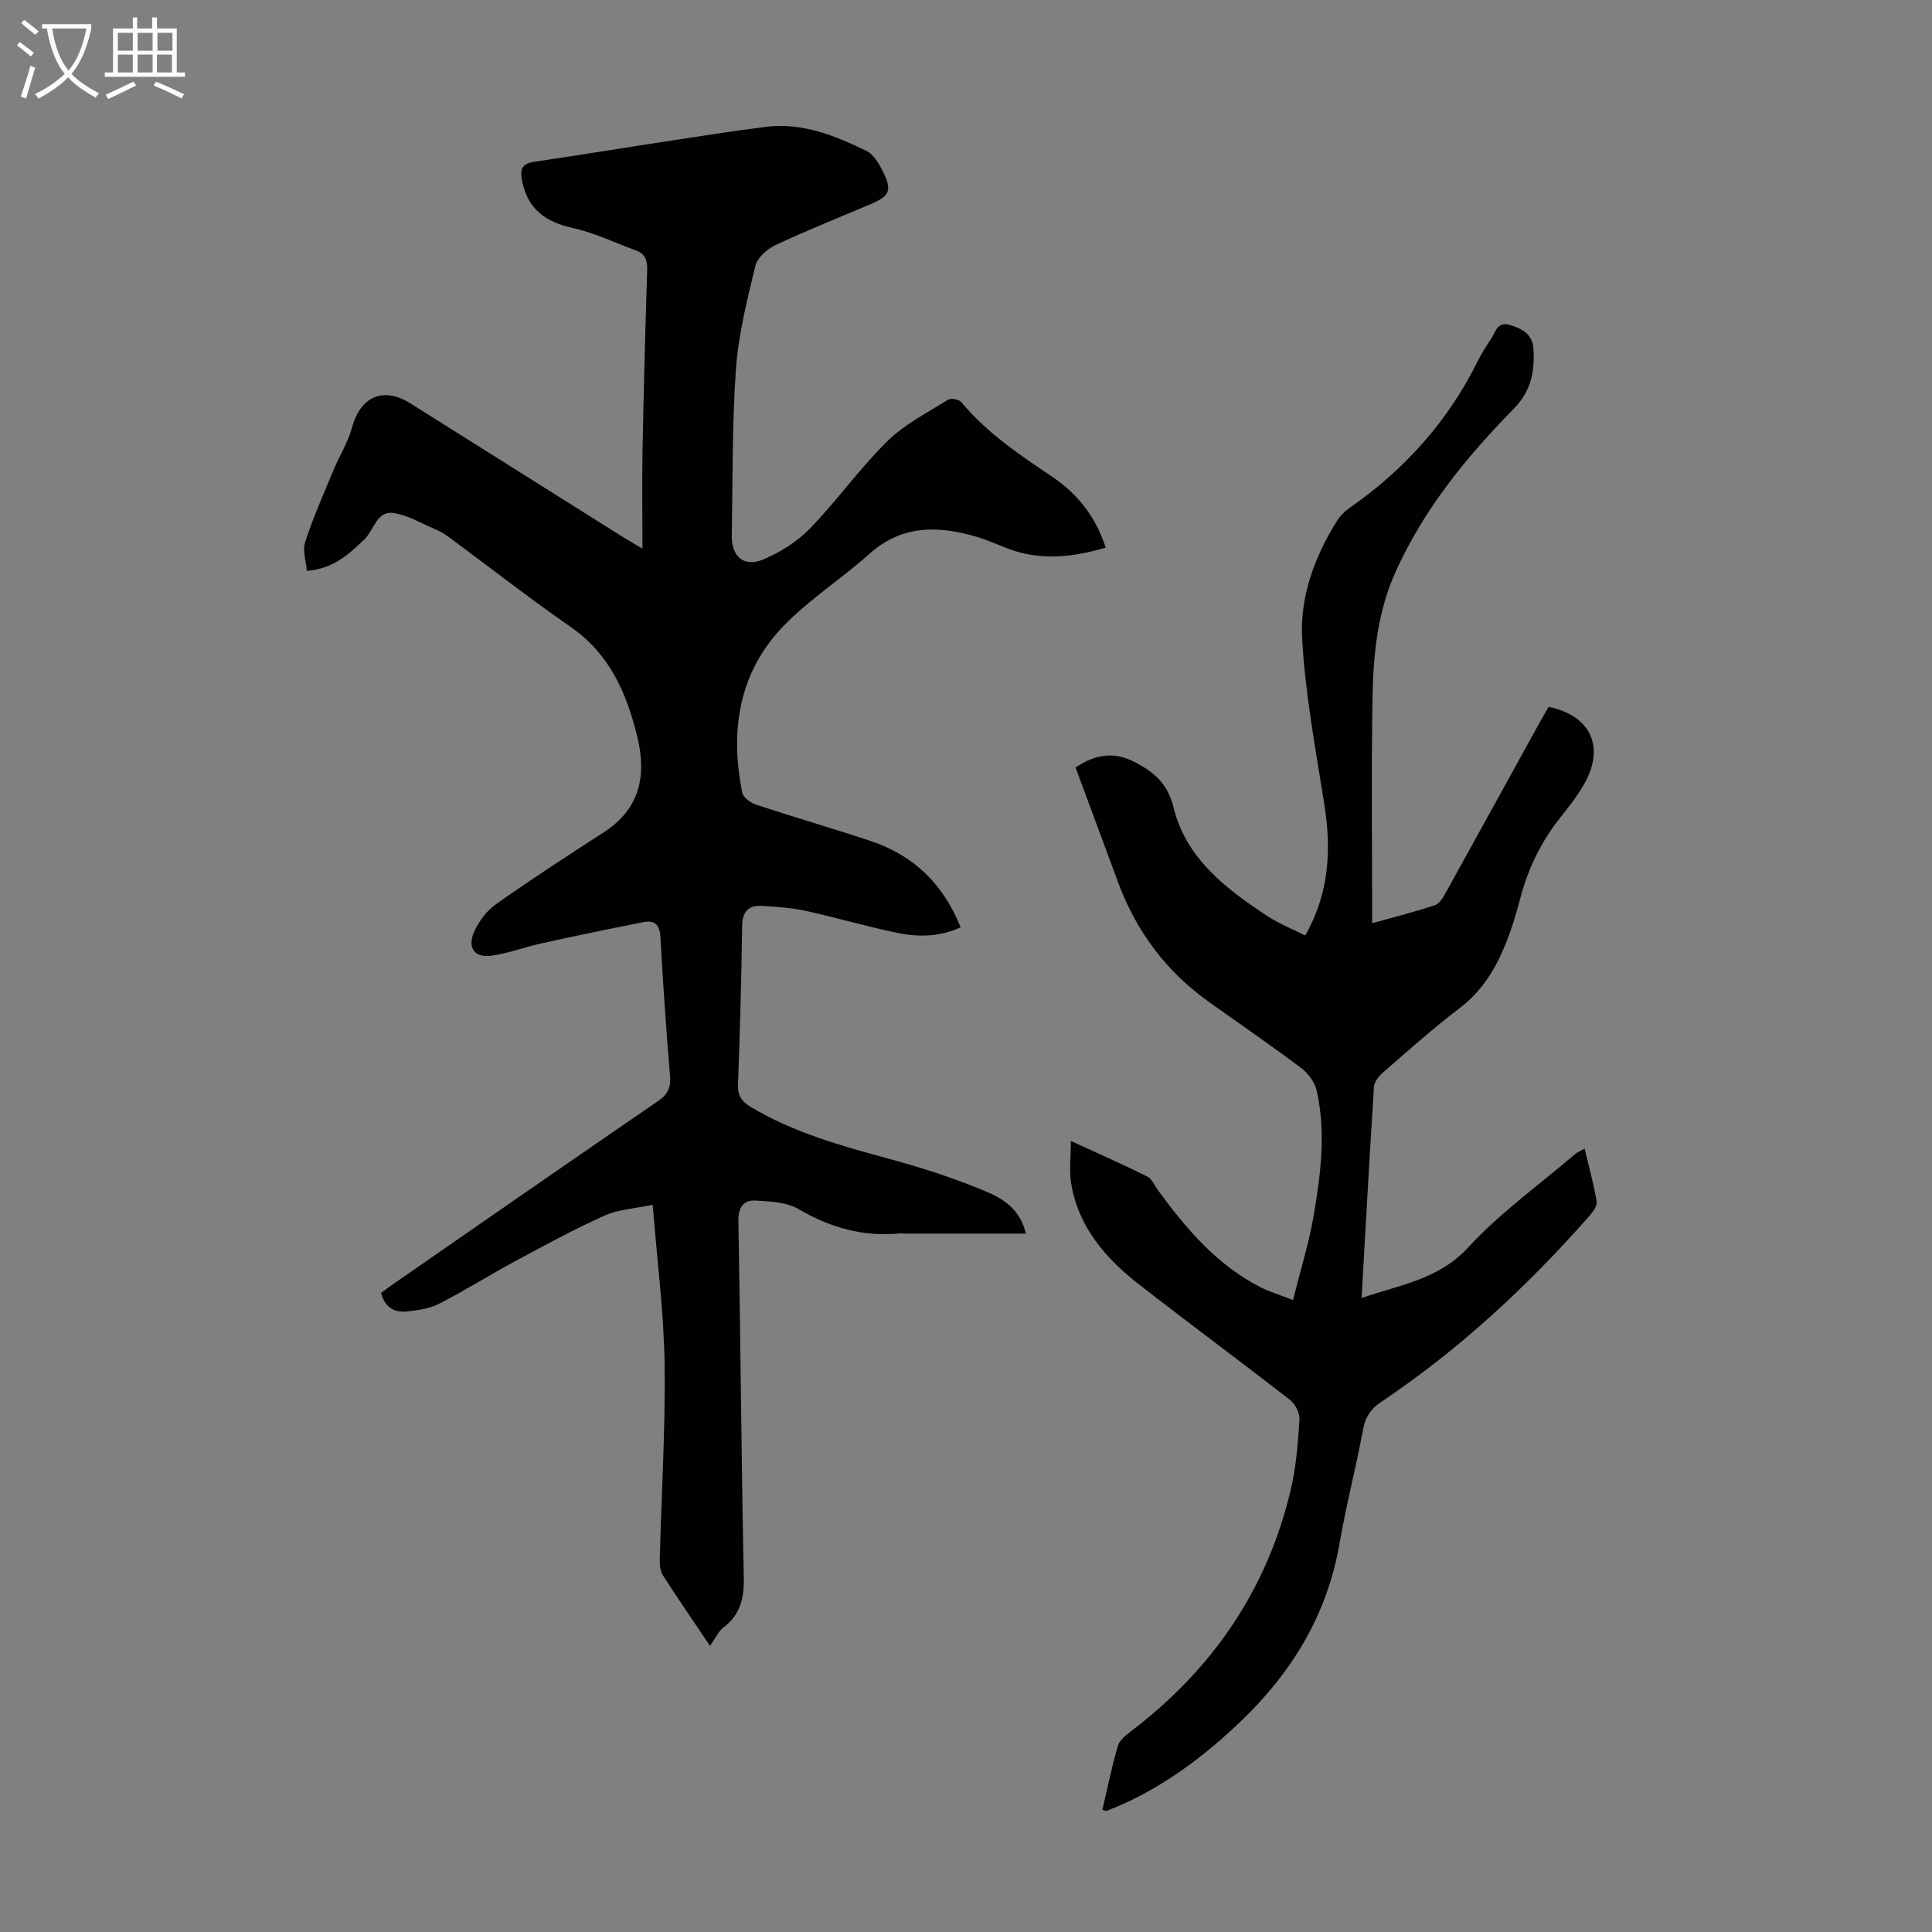 <svg enable-background="new 0 0 400 400" viewBox="0 0 400 400" xmlns="http://www.w3.org/2000/svg"><rect x="0" y="0" width="400" height="400" fill="#808080" stroke="none"/><path d="m147 340.77c-3.67-5.46-6.77-9.97-9.73-14.58-.55-.85-.71-2.1-.68-3.15.34-13.54 1.19-27.07 1.01-40.6-.15-10.7-1.55-21.38-2.47-33-3.64.77-7.05.93-9.95 2.23-6.3 2.82-12.39 6.15-18.48 9.42-5.31 2.86-10.41 6.09-15.78 8.83-2.02 1.03-4.48 1.38-6.78 1.61-2.58.25-4.51-.94-5.23-3.85.98-.72 1.95-1.45 2.95-2.14 18.12-12.55 36.21-25.13 54.39-37.58 2.05-1.4 2.67-2.82 2.47-5.21-.79-9.59-1.47-19.19-1.99-28.8-.14-2.59-1.25-3.48-3.53-3.03-6.98 1.38-13.96 2.82-20.91 4.35-3.48.76-6.87 2.05-10.38 2.58-3.59.53-5.22-1.54-3.77-4.87.96-2.19 2.61-4.41 4.55-5.78 7.3-5.15 14.8-10.03 22.31-14.88 7.55-4.88 8.92-11.79 6.91-19.93-2.21-8.97-5.72-17.01-13.75-22.58-8.63-5.99-16.91-12.47-25.36-18.71-.89-.66-1.9-1.2-2.92-1.63-2.77-1.18-5.49-2.82-8.38-3.25-3.51-.52-4.07 3.51-6.01 5.4-3.29 3.19-6.52 6.13-11.96 6.58-.15-1.98-.93-4.21-.35-5.99 1.65-5.06 3.82-9.95 5.86-14.87 1.23-2.97 3.02-5.77 3.84-8.83 1.73-6.41 6.46-8.53 12.08-5 14.68 9.22 29.35 18.45 44.02 27.68 1.01.63 2.04 1.21 4.03 2.39 0-7.35-.1-13.9.02-20.44.24-12.42.57-24.83.96-37.25.06-1.91-.38-3.3-2.22-3.99-4.37-1.62-8.65-3.69-13.16-4.69-5.64-1.25-9.34-3.89-10.51-9.73-.45-2.25-.19-3.58 2.43-3.97 9.51-1.4 18.99-2.96 28.49-4.41 6.52-1 13.04-2.02 19.58-2.84 7.5-.94 14.25 1.82 20.78 4.97 1.44.69 2.53 2.53 3.31 4.07 2.09 4.13 1.58 5.27-2.53 7.01-6.59 2.79-13.23 5.44-19.7 8.48-1.7.8-3.67 2.6-4.08 4.29-1.69 7.03-3.5 14.14-4.01 21.31-.82 11.48-.66 23.03-.86 34.56-.08 4.3 2.57 6.56 6.55 4.87 3.5-1.49 6.99-3.67 9.62-6.39 5.6-5.78 10.3-12.43 16.02-18.07 3.57-3.52 8.28-5.9 12.59-8.61.6-.38 2.28-.05 2.76.53 5.3 6.39 12.09 10.9 18.87 15.48 5.23 3.53 8.97 8.29 11 14.62-6.92 2.04-13.64 2.77-20.43.13-2.18-.85-4.34-1.82-6.58-2.46-7.85-2.25-15.26-2.34-21.91 3.62-5.8 5.2-12.53 9.46-17.89 15.05-9.23 9.64-10.99 21.66-8.43 34.4.2 1 1.75 2.11 2.9 2.49 7.85 2.59 15.79 4.89 23.63 7.49 8.9 2.96 15.08 8.89 18.68 17.89-4.21 1.94-8.56 2.06-12.8 1.21-6.45-1.3-12.78-3.19-19.21-4.6-2.92-.64-5.96-.85-8.96-1.04-2.78-.18-4.23.99-4.27 4.12-.14 10.96-.46 21.93-.85 32.88-.08 2.21.69 3.45 2.51 4.55 9.03 5.44 19.03 8.16 29.08 10.9 6.86 1.87 13.69 4.09 20.22 6.88 5.03 2.15 7 5.16 7.79 8.52-8.27 0-16.61 0-24.95 0-.34 0-.67-.08-1-.05-7.6.76-14.46-1.12-21.07-5.01-2.48-1.46-5.9-1.61-8.92-1.78-2.64-.15-3.63 1.48-3.58 4.35.44 24.61.62 49.23 1.11 73.84.08 4.24-.76 7.56-4.21 10.2-1.1.86-1.73 2.33-2.78 3.81z" fill="#010102"/><path d="m267.71 269.16c1.56-6.29 3.34-11.93 4.31-17.7 1.43-8.49 2.53-17.1.58-25.66-.39-1.72-1.74-3.58-3.18-4.66-6.26-4.7-12.72-9.13-19.09-13.67-8.83-6.29-15.05-14.57-18.81-24.72-2.94-7.94-5.88-15.87-8.84-23.85 4.25-2.82 8.07-3.32 12.33-1.08 3.98 2.09 6.75 4.41 7.96 9.35 2.58 10.58 10.87 16.86 19.48 22.52 2.37 1.56 5.07 2.62 7.78 3.99 5.07-8.9 5.42-17.92 3.93-27.33-1.8-11.35-3.93-22.72-4.57-34.16-.48-8.62 2.56-16.94 7.25-24.39.64-1.02 1.57-1.94 2.56-2.63 11.42-7.95 20.42-17.98 26.6-30.5.79-1.6 1.78-3.11 2.76-4.6.91-1.37 1.21-3.54 3.81-2.79 2.55.73 4.66 1.88 4.89 4.78.36 4.71-.44 8.91-4.05 12.57-9.84 10.01-18.63 20.81-24.48 33.78-3.73 8.28-4.6 17.05-4.76 25.88-.28 15.42-.08 30.84-.08 46.85 4.82-1.35 8.99-2.39 13.05-3.75.95-.32 1.69-1.68 2.26-2.7 6.51-11.73 12.96-23.49 19.44-35.23.59-1.06 1.22-2.1 1.8-3.11 8.55 1.75 11.64 8.11 7.54 15.62-1.43 2.63-3.33 5.03-5.21 7.39-3.96 4.98-6.63 10.55-8.23 16.7-.87 3.34-1.9 6.67-3.22 9.86-2.07 4.99-4.85 9.42-9.34 12.82-5.52 4.19-10.69 8.84-15.93 13.39-.84.73-1.73 1.91-1.79 2.93-.92 14.39-1.71 28.79-2.56 43.69 7.96-2.78 15.91-3.79 22.08-10.49 6.6-7.17 14.7-12.96 22.16-19.34.49-.42 1.14-.66 1.94-1.11.89 3.78 1.89 7.33 2.49 10.94.15.91-.79 2.19-1.53 3.03-12.84 14.58-27 27.7-43.18 38.54-2.08 1.39-3.18 3.08-3.65 5.63-1.47 7.91-3.51 15.72-4.88 23.64-2.55 14.72-9.86 26.69-20.5 36.85-7.33 7-15.32 13.05-24.63 17.21-1.02.45-2.06.86-3.1 1.26-.16.06-.4-.08-.87-.19 1.04-4.43 1.94-8.9 3.21-13.25.35-1.21 1.7-2.25 2.8-3.09 16.88-12.88 28.23-29.43 33.05-50.2 1.08-4.65 1.45-9.5 1.75-14.28.09-1.33-.87-3.22-1.96-4.06-10.33-8.04-20.86-15.82-31.19-23.86-6.94-5.4-12.59-11.86-14.11-20.91-.45-2.67-.07-5.47-.07-8.85 5.6 2.58 10.77 4.85 15.82 7.36.98.49 1.52 1.88 2.24 2.87 5.85 8 12.21 15.48 21.25 20.08 1.8.9 3.73 1.48 6.69 2.63z" fill="#010102"/><g fill="#fafbfa"><path d="m6.4 11.7c-1-.8-1.9-1.6-2.9-2.3l.6-.7c.9.7 1.9 1.4 2.9 2.2zm-2.1 8.3c.7-2.1 1.4-4.2 2-6.4.2.1.6.3 1 .4-.7 2.3-1.3 4.4-1.9 6.4zm3-12.8c-1.1-.9-2.1-1.7-2.9-2.4l.6-.7c1 .8 2 1.5 3 2.4zm1.4-1.3v-.9h10.2v.9c-.9 4.2-2.3 7.3-4.1 9.4 1.3 1.4 3.2 2.7 5.7 4-.2.2-.4.5-.7.9-2.5-1.4-4.4-2.7-5.7-4.2-1.4 1.5-3.5 3-6.1 4.4 0 0 0 0-.1-.1-.3-.4-.5-.7-.7-.8 2.7-1.3 4.7-2.8 6.2-4.2-1.8-2.2-3-5.3-3.7-9.4zm9.2 0h-7.1c.6 3.8 1.7 6.7 3.4 8.7 1.7-2 2.9-4.8 3.7-8.7z"/><path d="m31.6 3.6h.9v2.3h4.1v9.1h1.7v.9h-16.6v-.9h1.7v-9.1h4.1v-2.3h.9v2.3h3.1v-2.3zm-4 13.3.6.8c-1.9.9-3.8 1.9-5.8 2.8-.2-.3-.3-.6-.5-.9 2-.9 3.9-1.8 5.7-2.7zm-3.2-10.1v3.7h3.1v-3.7zm0 4.5v3.7h3.1v-3.7zm4.1-4.5v3.7h3.1v-3.7zm0 4.5v3.7h3.1v-3.7zm9.1 9.1c-2.1-1.1-4.1-2-5.8-2.7l.5-.8c2.2.9 4.1 1.8 5.8 2.6zm-1.9-13.6h-3.1v3.7h3.1zm-3.2 4.5v3.7h3.1v-3.7z"/></g></svg>